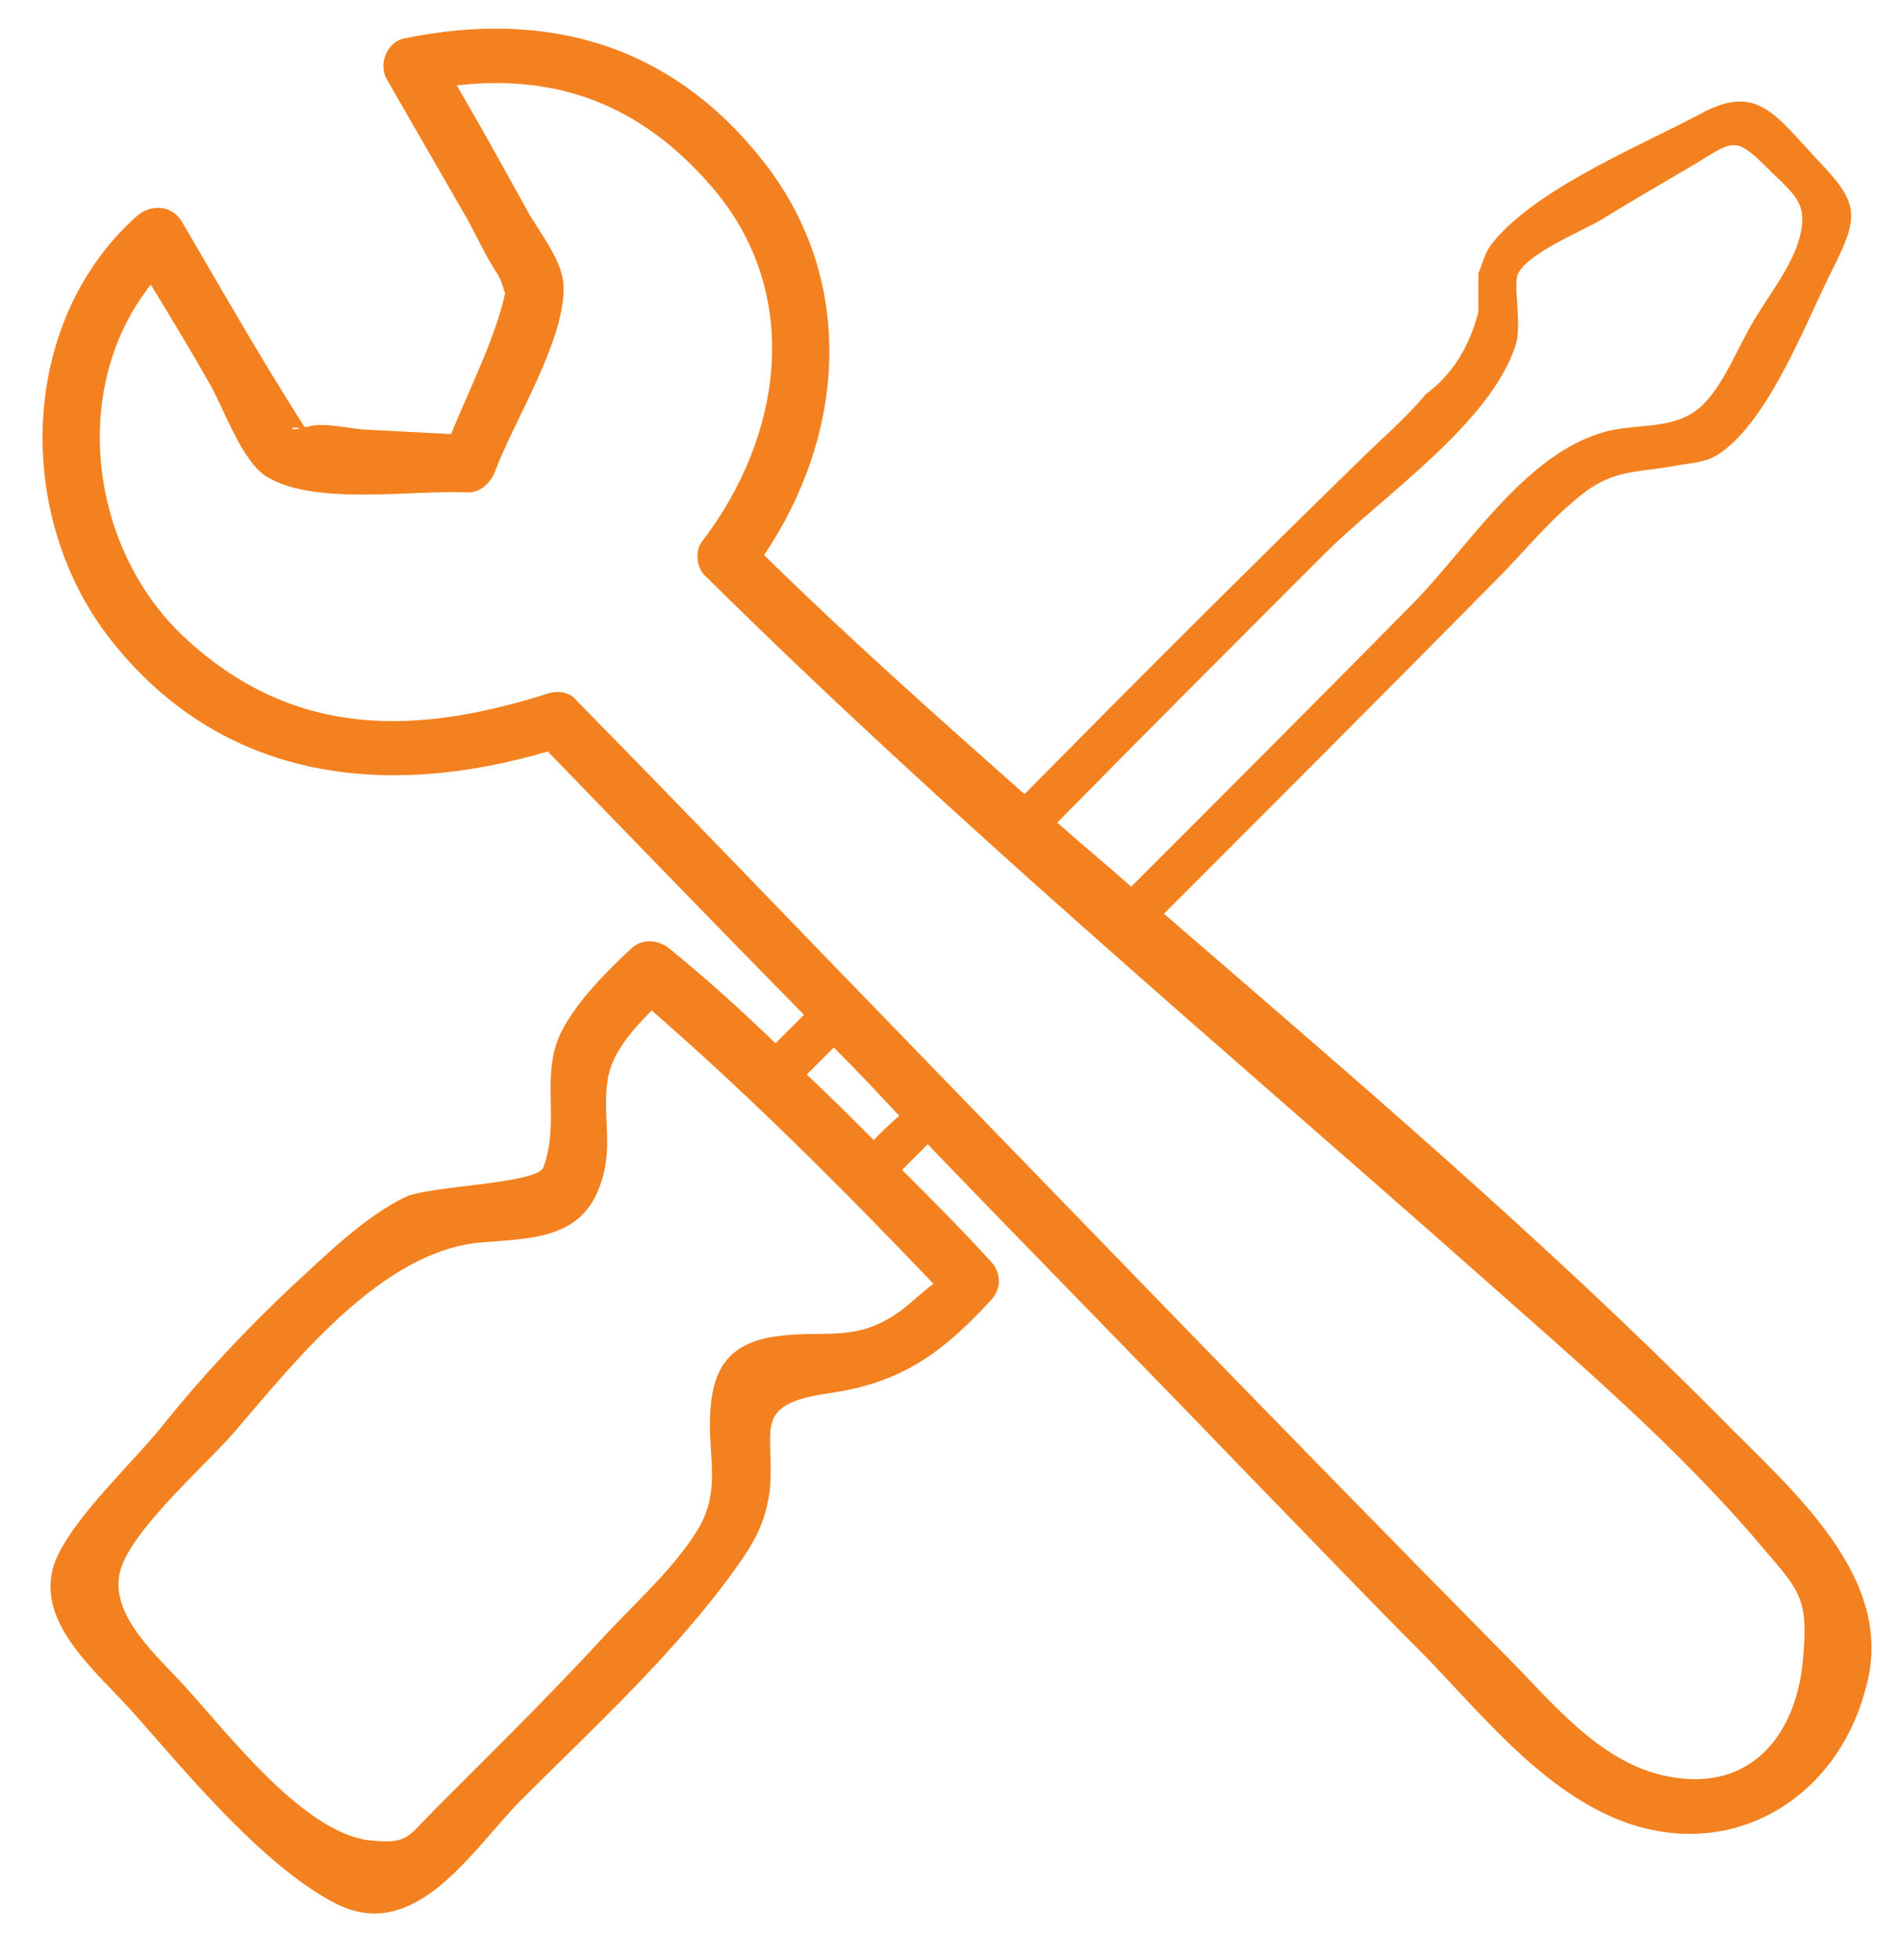 <?xml version="1.0" encoding="utf-8"?>
<!-- Generator: Adobe Illustrator 19.0.0, SVG Export Plug-In . SVG Version: 6.00 Build 0)  -->
<svg version="1.1" id="Layer_1" xmlns="http://www.w3.org/2000/svg" xmlns:xlink="http://www.w3.org/1999/xlink" x="0px" y="0px"
	 viewBox="0 0 133.6 137.7" style="enable-background:new 0 0 133.6 137.7;" xml:space="preserve">
<style type="text/css">
	.st0{fill:#F48120;}
</style>
<path id="XMLID_272_" class="st0" d="M120.9,99.6c-12.4-12.5-25.8-23.9-39.1-35.4c7.8-7.8,15.6-15.6,23.3-23.4
	c1.8-1.8,3.5-3.9,5.4-5.5c2.7-2.4,4.1-2,7.4-2.6c1.1-0.2,2-0.2,2.9-0.8c3.6-2.4,6.2-9.5,8.1-13.2c1.8-3.6,1.7-4.5-1.2-7.5
	c-2.9-3.1-4.2-5.3-8-3.3c-4.3,2.3-11.2,5.1-14.5,8.8c-0.9,1-0.8,1.3-1.3,2.5c0,0.9,0,1.8,0,2.7c-0.6,2.4-1.8,4.4-3.7,5.8
	c-1.5,1.8-3.3,3.3-4.9,4.9C87.4,40.3,79.7,48,72,55.8c-6.2-5.5-12.4-11-18.3-16.8c5.6-8.3,6.5-18.9,0.3-27.2
	C47.5,3.2,38.6,0.6,28.4,2.7c-1.3,0.3-1.8,1.9-1.2,2.9c1.9,3.3,3.8,6.6,5.7,9.9c0.6,1.1,1.2,2.4,1.9,3.5c0.5,0.7,0.6,1.4,0.7,1.6
	c-0.7,3.2-2.5,6.7-3.8,9.9c-1.9-0.1-3.8-0.2-5.7-0.3c-1.2,0-3.3-0.6-4.4-0.2c-0.1,0-0.1,0-0.2,0c-3-4.7-5.8-9.6-8.6-14.4
	c-0.7-1.2-2.2-1.3-3.2-0.4C1.2,22.7,1,36.5,7.9,45.1c7.9,9.9,19.4,11,30.6,7.7c6,6.2,12,12.4,18,18.5l-2,2c-2.4-2.3-4.8-4.5-7.4-6.6
	c-0.8-0.7-2-0.8-2.8,0c-1.7,1.6-3.7,3.6-4.8,5.7c-1.6,3.1-0.1,6.3-1.3,9.6c-0.4,1.2-8,1.3-9.7,2.1c-2.9,1.4-5.6,4.1-7.9,6.2
	c-3.3,3.1-6.4,6.4-9.2,9.9c-2.1,2.6-5.8,6-7.3,9c-2.2,4.5,2.7,8.2,5.5,11.4c3.7,4.2,9.1,10.7,14.1,13.2c5.5,2.7,9.4-3.7,12.8-7.2
	c5.2-5.2,10.9-10.4,15.2-16.4c1.3-1.8,2.1-3.2,2.4-5.5c0.4-4.2-1.4-6,4.1-6.8c5-0.7,7.9-2.7,11.4-6.5c0.8-0.8,0.8-2,0-2.8
	c-2-2.2-4.1-4.3-6.2-6.4c0.6-0.6,1.2-1.2,1.8-1.8c7.5,7.8,15.1,15.5,22.6,23.3c4.1,4.2,8.1,8.4,12.2,12.5c4.1,4.2,8.1,9.3,13.6,11.6
	c7.8,3.2,15.4-1.2,17.5-9.1C133.4,110.9,125.9,104.7,120.9,99.6 M93.1,38.9c4-4,11.6-9.1,13.4-14.6c0.5-1.4-0.2-4.4,0.2-5.1
	c0.8-1.5,4.6-3,5.9-3.8c2.1-1.3,4.2-2.5,6.4-3.8c2.8-1.7,2.9-2.1,5.2,0.2c1.8,1.8,2.9,2.4,2.3,4.8c-0.5,2.1-2.4,4.4-3.4,6.2
	c-1,1.7-2.1,4.5-3.6,5.8c-1.7,1.5-4,1.2-6.1,1.6c-5.9,1.2-10,8-14,12.1c-6.6,6.7-13.2,13.3-19.9,20c-1.7-1.5-3.5-3-5.2-4.5
	C80.5,51.5,86.8,45.2,93.1,38.9 M21.1,30.1C20.2,30.3,20.5,29.9,21.1,30.1 M63.3,92.1c-3.2,2.3-5.2,1.3-8.8,1.8
	c-3.4,0.5-4.5,2.4-4.6,5.7c-0.1,2.8,0.7,5-0.7,7.6c-1.5,2.6-4.1,5-6.2,7.2c-2.5,2.7-5,5.3-7.6,7.9c-1.6,1.6-3.3,3.3-4.9,4.9
	c-1.9,1.9-1.8,2.4-4.6,2.1c-4.6-0.6-9.8-7.4-12.9-10.8c-1.9-2.1-5.2-4.9-4.6-7.9c0.5-2.8,6-7.6,8-9.9c4.3-5,10.4-12.8,17.4-13.4
	c3.5-0.3,7.1-0.2,8.4-4.1c1-2.7,0-5.2,0.6-7.8c0.4-1.6,1.7-3.1,3-4.4c6.9,6,13.4,12.5,19.8,19.2C64.8,90.8,64.1,91.5,63.3,92.1
	 M61.4,80.1c-1.6-1.6-3.1-3.1-4.7-4.6c0.6-0.6,1.3-1.3,1.9-1.9c1.6,1.6,3.1,3.2,4.6,4.8C62.6,78.9,62,79.5,61.4,80.1 M126.7,116.7
	c-0.5,5.4-3.9,9.5-10,8c-4.5-1.1-7.8-5.3-10.9-8.4C89.5,99.8,73.4,83.1,57.3,66.5c-5.6-5.8-11.2-11.6-16.8-17.3c0,0,0,0,0,0
	c-0.4-0.5-1.1-0.7-1.9-0.5c-9.1,2.9-17.7,3.3-25.4-3.7c-6.9-6.2-8.4-17.7-2.6-25c1.4,2.3,2.8,4.6,4.1,6.9c1,1.7,2.2,5.3,3.9,6.5
	c3.3,2.2,10.4,1,14.3,1.2c0.9,0,1.6-0.7,1.9-1.5c1.3-3.5,5-9.3,4.8-13.1c-0.1-1.8-1.8-3.8-2.6-5.3c-1.6-2.9-3.2-5.8-4.9-8.7
	c7-0.8,12.9,1.3,17.9,7.1c6.5,7.5,5,17.6-0.7,25c-0.5,0.7-0.3,1.9,0.3,2.4C66.8,57.5,85.2,73,103.2,88.9
	c7.2,6.4,14.7,12.7,20.9,20.1C126.6,111.9,127.1,112.5,126.7,116.7"/>
</svg>
